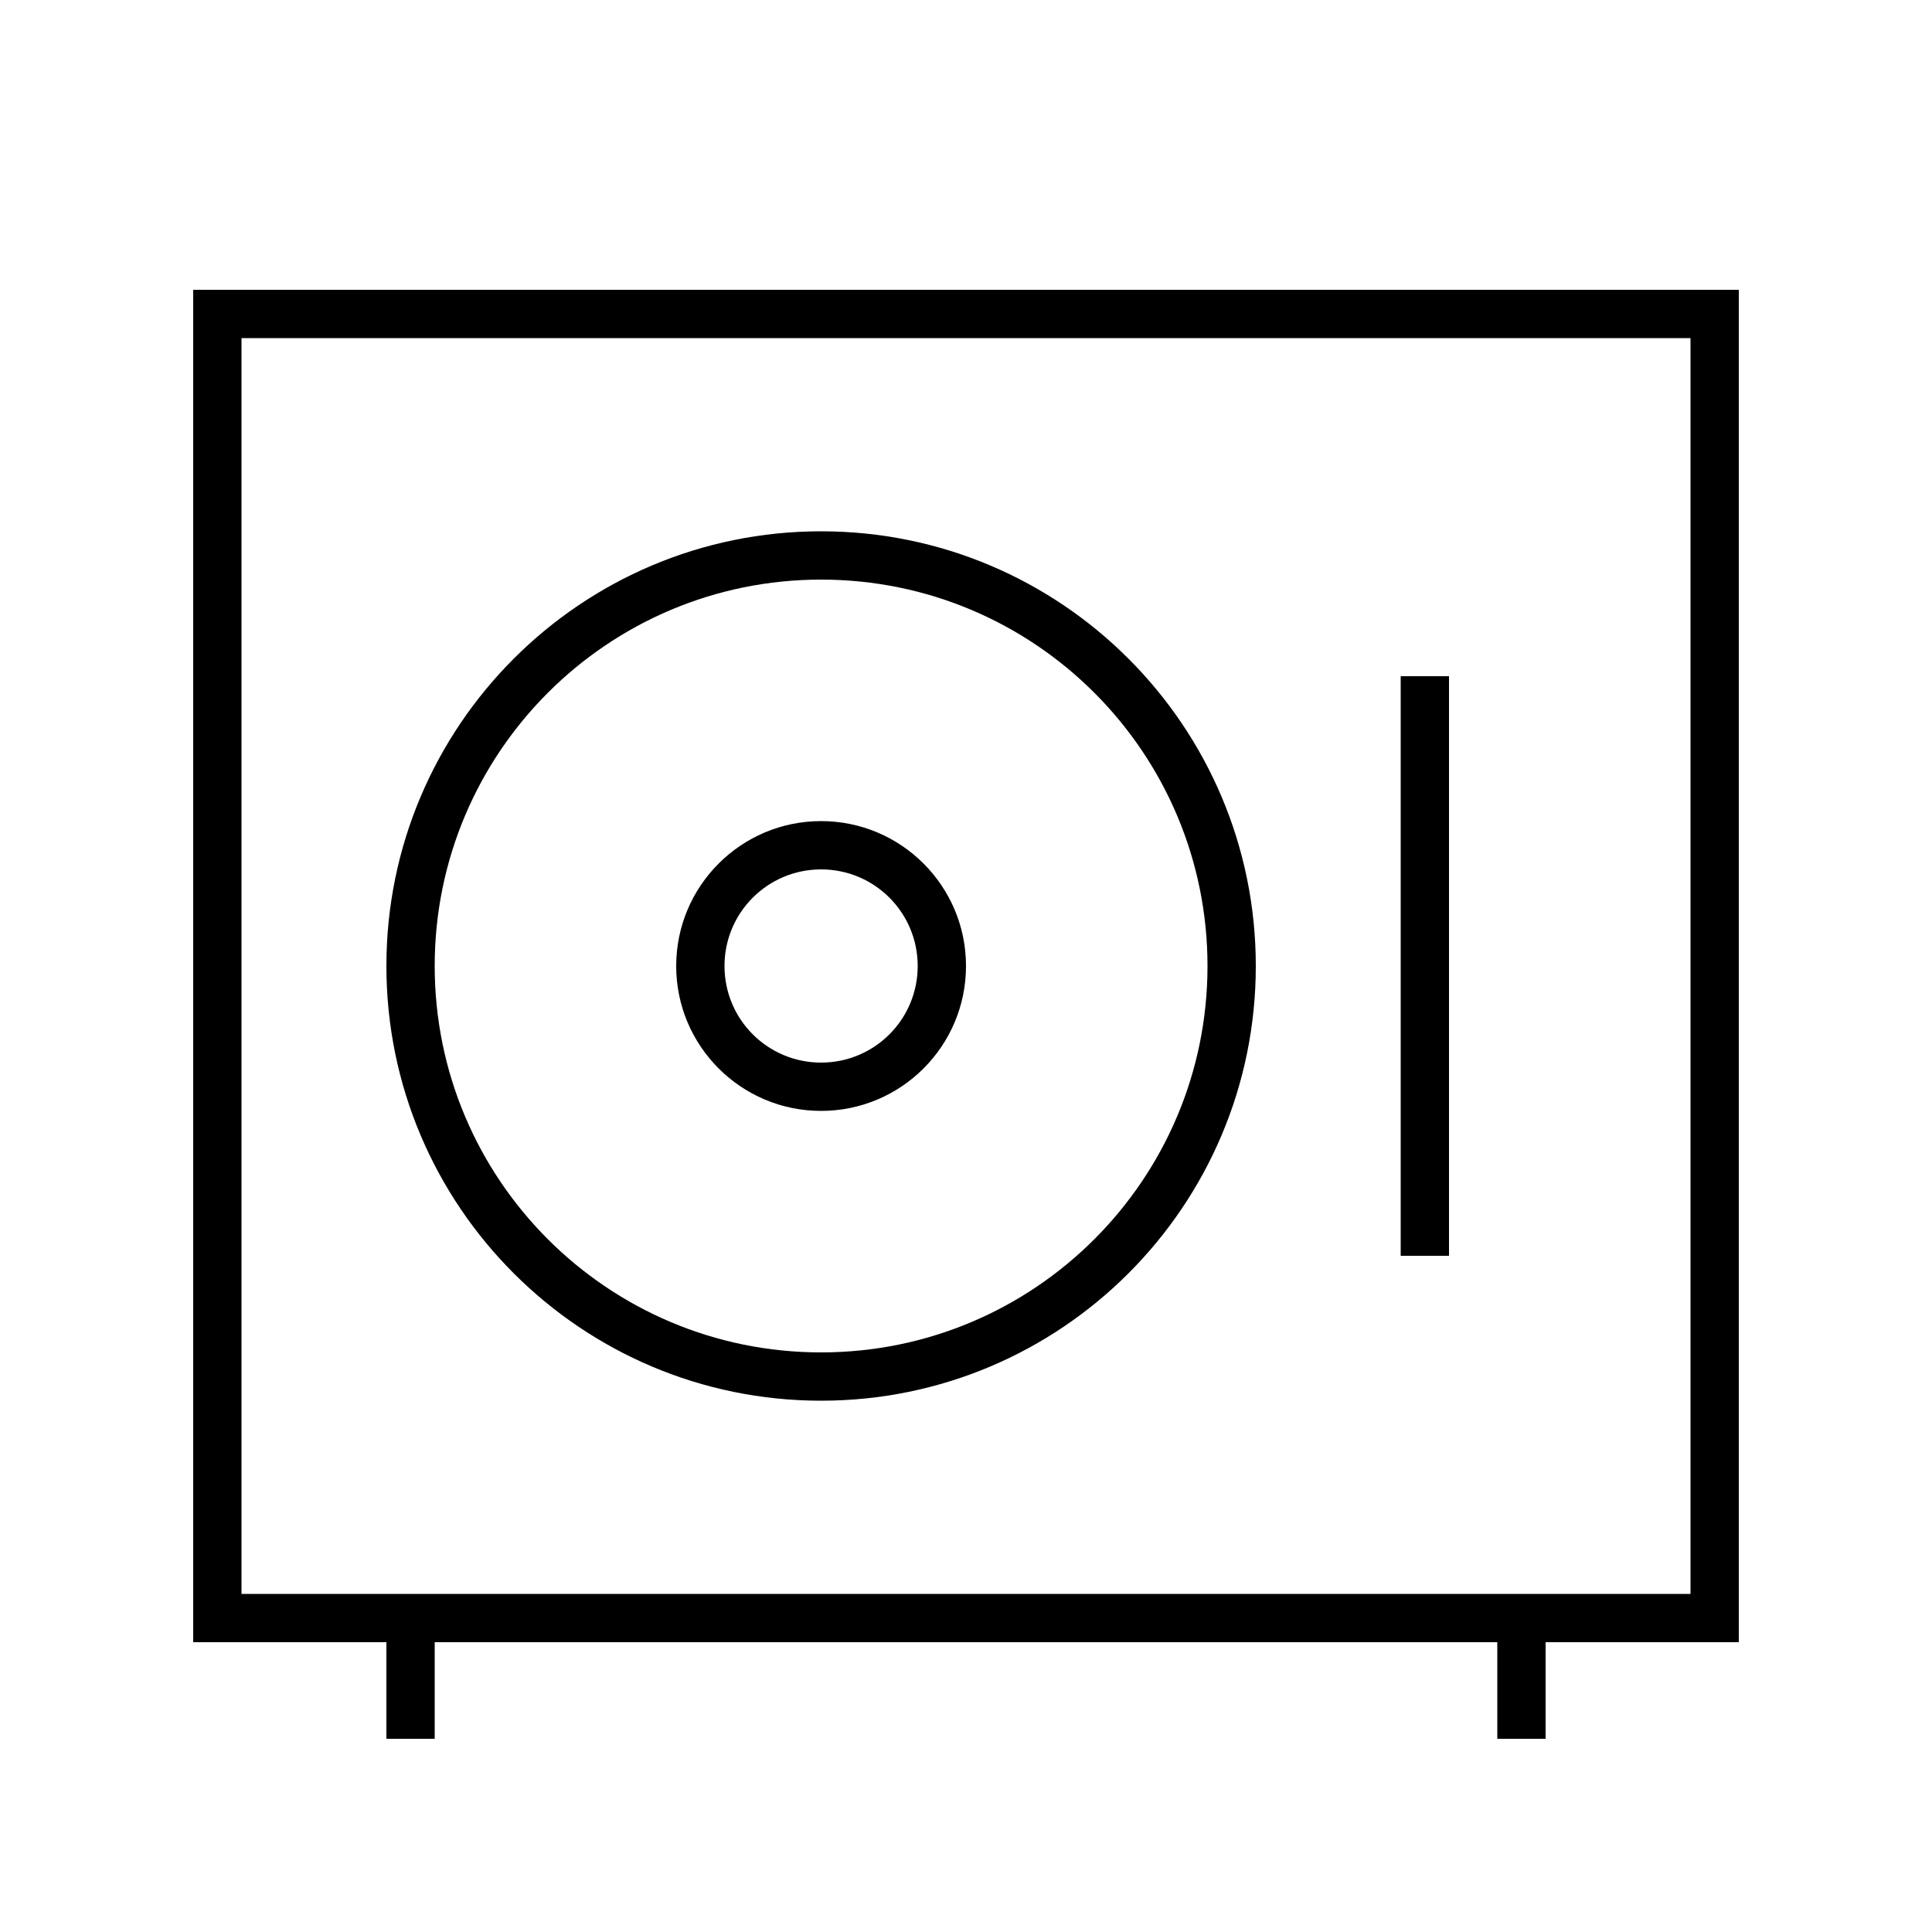 <svg xmlns="http://www.w3.org/2000/svg" viewBox="0 0 640 640"><!--! Font Awesome Pro 7.1.0 by @fontawesome - https://fontawesome.com License - https://fontawesome.com/license (Commercial License) Copyright 2025 Fonticons, Inc. --><path fill="currentColor" d="M80 112L80 528L560 528L560 112L80 112zM560 544L512 544L512 576L496 576L496 544L144 544L144 576L128 576L128 544L64 544L64 96L576 96L576 544L560 544zM400 320C400 249.3 342.7 192 272 192C201.3 192 144 249.3 144 320C144 390.7 201.3 448 272 448C342.7 448 400 390.7 400 320zM128 320C128 240.5 192.5 176 272 176C351.5 176 416 240.5 416 320C416 399.5 351.5 464 272 464C192.5 464 128 399.5 128 320zM480 224L480 416L464 416L464 224L480 224zM272 272C298.5 272 320 293.5 320 320C320 346.5 298.5 368 272 368C245.5 368 224 346.5 224 320C224 293.5 245.5 272 272 272zM304 320C304 302.3 289.7 288 272 288C254.3 288 240 302.3 240 320C240 337.7 254.3 352 272 352C289.7 352 304 337.7 304 320z"/></svg>